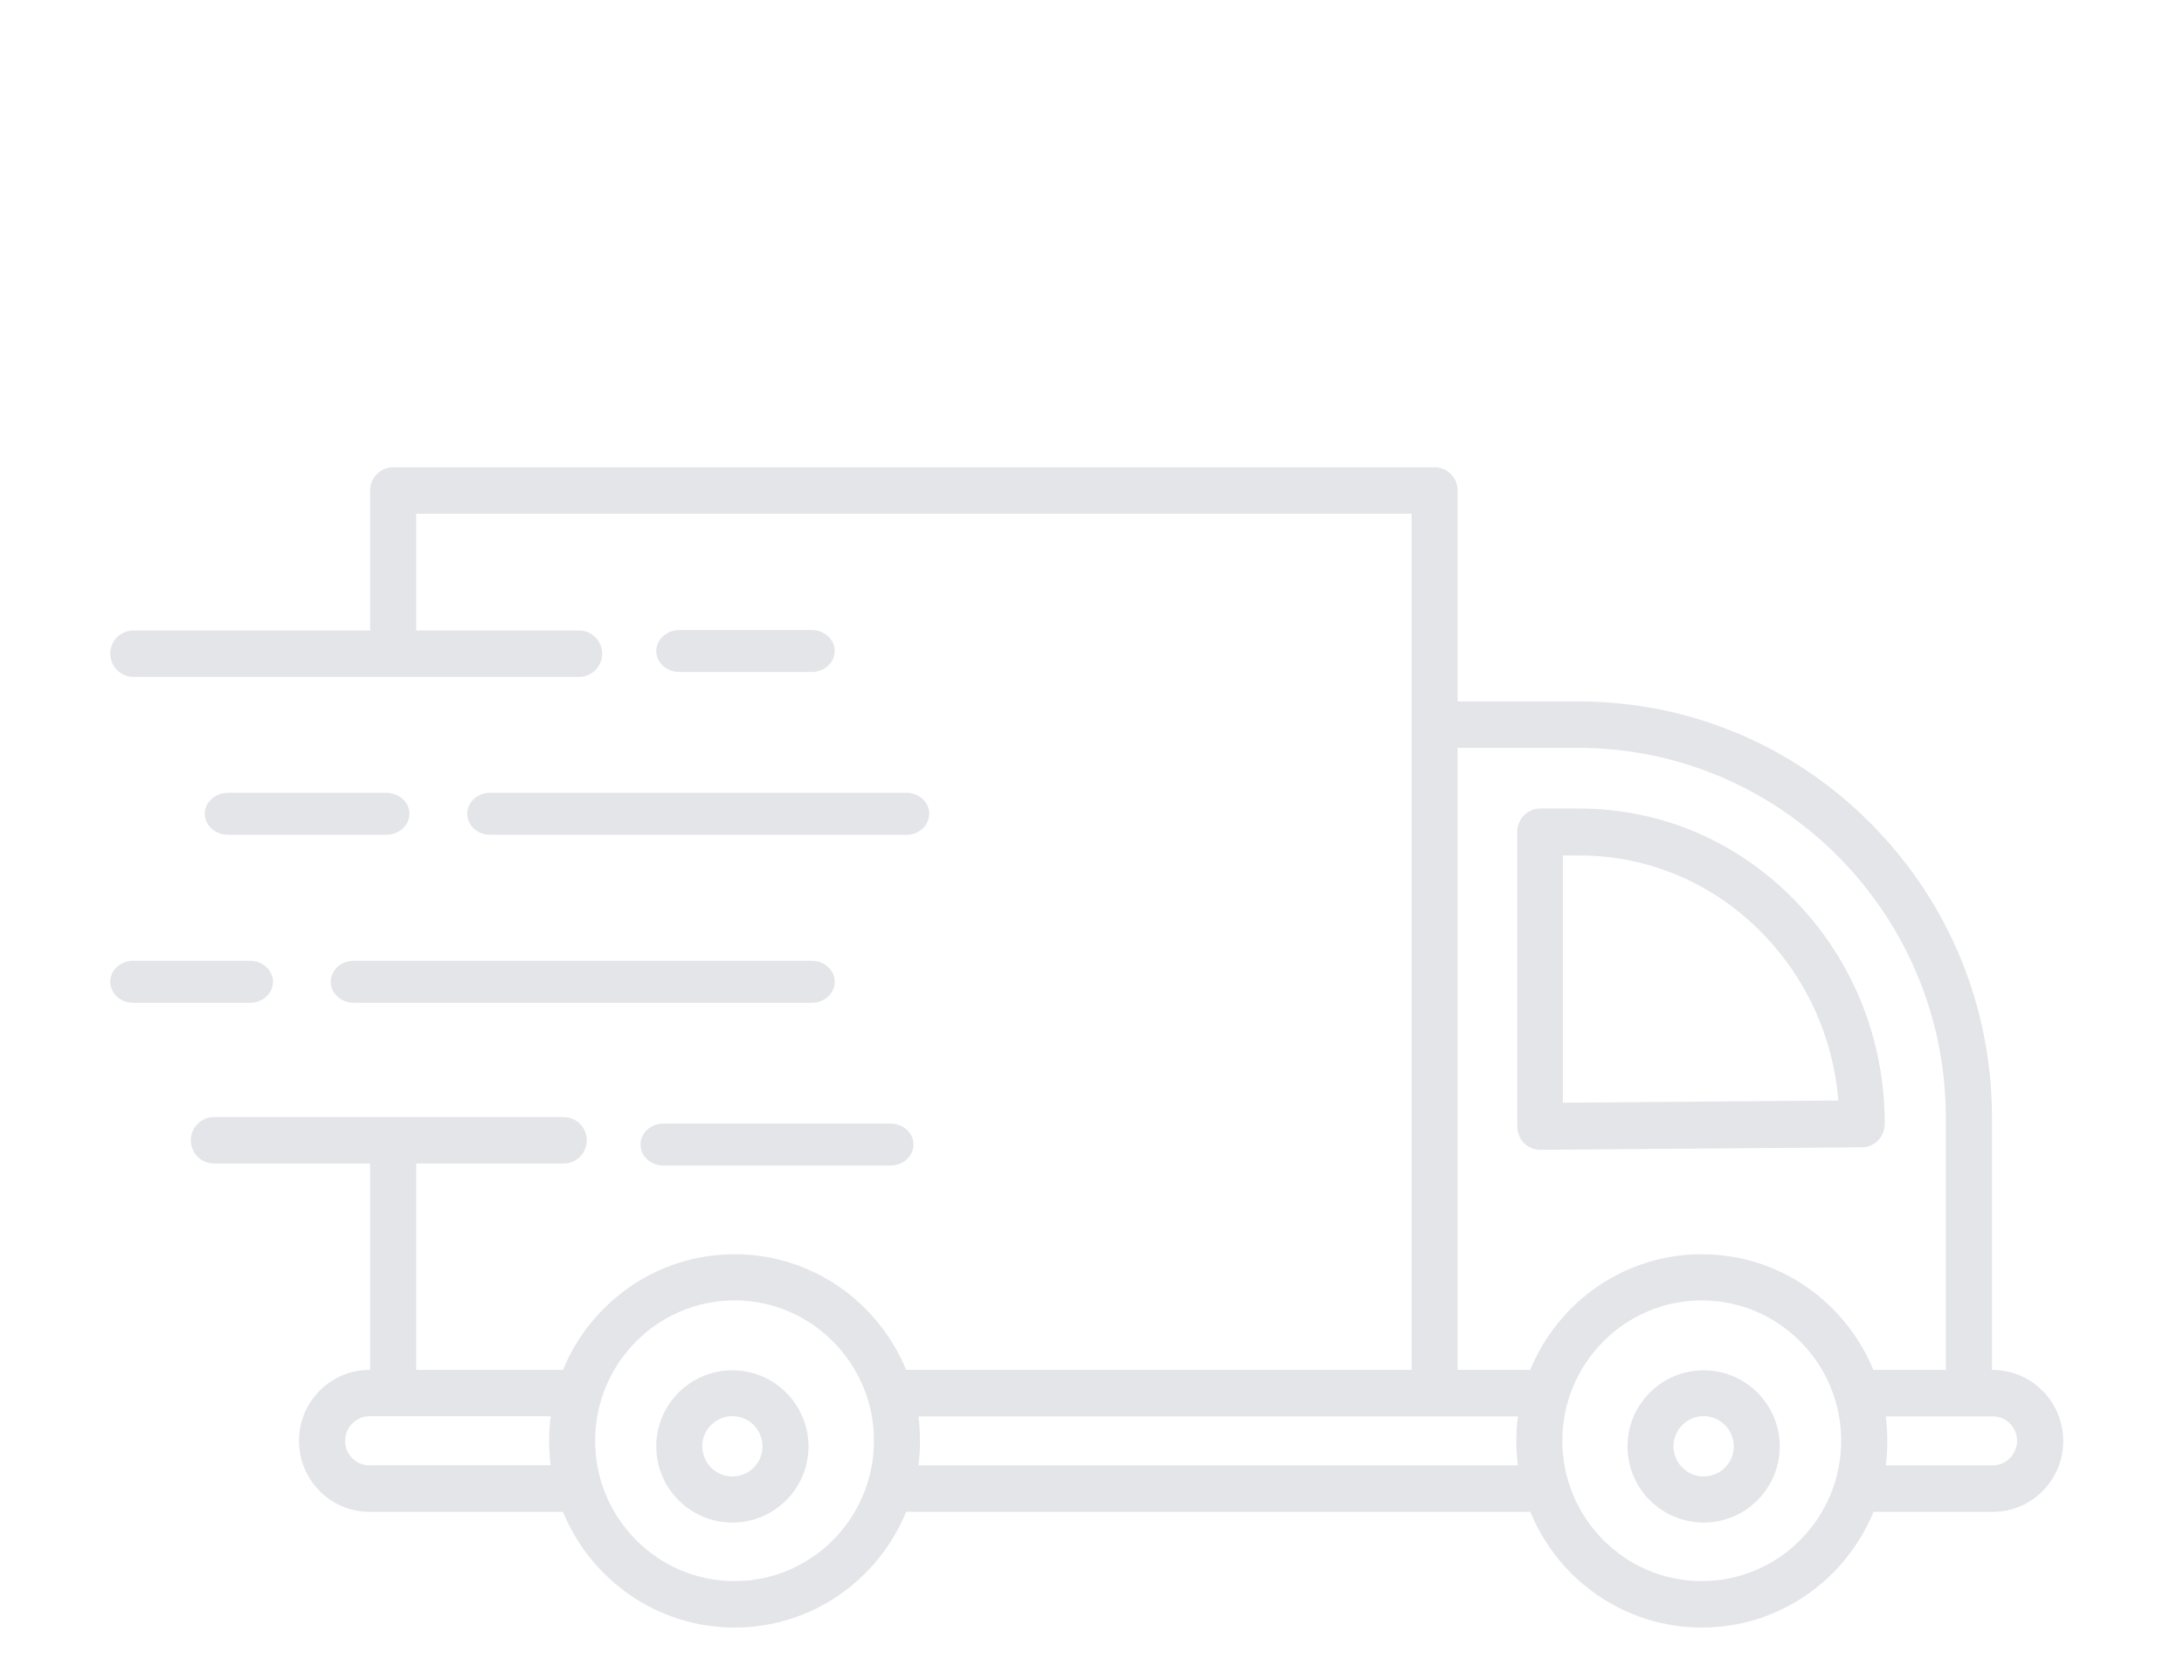 <svg xmlns="http://www.w3.org/2000/svg" fill="none" viewBox="0 0 416 320" height="320" width="416">
<path fill="#E4E5E9" d="M293.357 219H293.381L354.691 218.528C357.074 218.503 359 216.516 359 214.057C359 198.012 352.958 182.936 341.957 171.585C330.957 160.234 316.345 154 300.795 154H293.333C290.95 154 289 156.012 289 158.471V214.529C289 215.721 289.457 216.864 290.276 217.708C291.118 218.528 292.202 219 293.357 219ZM297.69 162.942H300.819C314.058 162.942 326.479 168.257 335.843 177.919C344.172 186.512 349.179 197.64 350.166 209.611L297.69 210.034V162.942Z"></path>
<path fill="#E4E5E9" d="M379.551 260.93H379.429V212.941C379.429 191.735 371.228 171.832 356.339 156.843C341.451 141.854 321.656 133.598 300.616 133.598H277.648V93.423C277.648 90.99 275.671 89 273.255 89H74.892C72.476 89 70.499 90.99 70.499 93.423V120.083H25.393C22.977 120.083 21 122.074 21 124.506C21 126.939 22.977 128.929 25.393 128.929H110.308C112.725 128.929 114.702 126.939 114.702 124.506C114.702 122.074 112.725 120.083 110.308 120.083H79.286V97.846H268.886V138.021V260.93H172.597C167.301 248.005 154.657 238.889 139.915 238.889C125.173 238.889 112.529 248.005 107.233 260.93H79.286V221.615H107.379C109.796 221.615 111.773 219.624 111.773 217.192C111.773 214.759 109.796 212.769 107.379 212.769H40.746C38.33 212.769 36.352 214.759 36.352 217.192C36.352 219.624 38.33 221.615 40.746 221.615H70.499V260.93H70.377C66.789 260.93 63.421 262.33 60.882 264.886C58.344 267.441 56.953 270.832 56.953 274.444C56.953 281.89 62.981 287.959 70.377 287.959H107.233C112.529 300.884 125.173 310 139.915 310C154.657 310 167.301 300.884 172.597 287.959H291.488C296.784 300.884 309.428 310 324.17 310C338.912 310 351.555 300.884 356.852 287.959H379.576C383.164 287.959 386.532 286.558 389.07 284.003C391.609 281.447 393 278.056 393 274.444C392.976 266.975 386.947 260.93 379.551 260.93ZM277.648 142.444H300.616C339.229 142.444 370.642 174.068 370.642 212.941V260.93H356.828C351.531 248.005 338.888 238.889 324.145 238.889C309.403 238.889 296.76 248.005 291.463 260.93H277.648V142.444ZM70.377 279.113C67.814 279.113 65.74 277.024 65.74 274.444C65.74 273.191 66.228 272.012 67.106 271.127C67.985 270.243 69.132 269.751 70.377 269.751H74.892H104.89C104.695 271.275 104.597 272.847 104.597 274.42C104.597 275.992 104.695 277.565 104.89 279.089H70.377V279.113ZM139.915 301.154C125.27 301.154 113.359 289.163 113.359 274.42C113.359 259.677 125.27 247.686 139.915 247.686C154.56 247.686 166.471 259.677 166.471 274.42C166.471 289.163 154.56 301.154 139.915 301.154ZM174.94 279.113C175.136 277.59 175.233 276.017 175.233 274.444C175.233 272.872 175.136 271.299 174.94 269.776H273.255H289.12C288.925 271.299 288.827 272.872 288.827 274.444C288.827 276.017 288.925 277.59 289.12 279.113H174.94ZM324.145 301.154C309.501 301.154 297.59 289.163 297.59 274.42C297.59 259.677 309.501 247.686 324.145 247.686C338.79 247.686 350.701 259.677 350.701 274.42C350.701 289.163 338.79 301.154 324.145 301.154ZM382.822 277.737C381.943 278.622 380.772 279.113 379.551 279.113H359.195C359.39 277.59 359.488 276.017 359.488 274.444C359.488 272.872 359.39 271.299 359.195 269.776H375.06H379.576C382.138 269.776 384.213 271.864 384.213 274.444C384.189 275.673 383.701 276.852 382.822 277.737Z"></path>
<path fill="#E4E5E9" d="M139.5 261C131.496 261 125 267.496 125 275.5C125 283.48 131.496 290 139.5 290C147.504 290 154 283.504 154 275.5C154 267.496 147.48 261 139.5 261ZM139.5 281.217C136.337 281.217 133.758 278.638 133.758 275.476C133.758 272.313 136.337 269.734 139.5 269.734C142.663 269.734 145.242 272.313 145.242 275.476C145.242 278.663 142.663 281.217 139.5 281.217Z"></path>
<path fill="#E4E5E9" d="M324.5 261C316.496 261 310 267.496 310 275.5C310 283.48 316.496 290 324.5 290C332.504 290 339 283.504 339 275.5C339 267.496 332.504 261 324.5 261ZM324.5 281.217C321.337 281.217 318.758 278.638 318.758 275.476C318.758 272.313 321.337 269.734 324.5 269.734C327.663 269.734 330.242 272.313 330.242 275.476C330.242 278.663 327.663 281.217 324.5 281.217Z"></path>
<path fill="#E4E5E9" d="M154.603 128C157.022 128 159 126.2 159 124C159 121.8 157.022 120 154.603 120H129.397C126.978 120 125 121.8 125 124C125 126.2 126.978 128 129.397 128H154.603Z"></path>
<path fill="#E4E5E9" d="M73.546 151H43.454C41.004 151 39 152.8 39 155C39 157.2 41.004 159 43.454 159H73.546C75.996 159 78 157.2 78 155C78 152.8 75.996 151 73.546 151Z"></path>
<path fill="#E4E5E9" d="M89 155C89 157.2 90.95 159 93.334 159H172.666C175.05 159 177 157.2 177 155C177 152.8 175.05 151 172.666 151H93.334C90.926 151 89 152.8 89 155Z"></path>
<path fill="#E4E5E9" d="M52 187C52 184.8 50.034 183 47.63 183H25.37C22.966 183 21 184.8 21 187C21 189.2 22.966 191 25.37 191H47.63C50.034 191 52 189.2 52 187Z"></path>
<path fill="#E4E5E9" d="M63 187C63 189.2 64.967 191 67.37 191H154.63C157.033 191 159 189.2 159 187C159 184.8 157.033 183 154.63 183H67.37C64.967 183 63 184.778 63 187Z"></path>
<path fill="#E4E5E9" d="M126.372 214C123.967 214 122 215.8 122 218C122 220.2 123.967 222 126.372 222H169.628C172.033 222 174 220.2 174 218C174 215.8 172.033 214 169.628 214H126.372Z"></path>
</svg>
